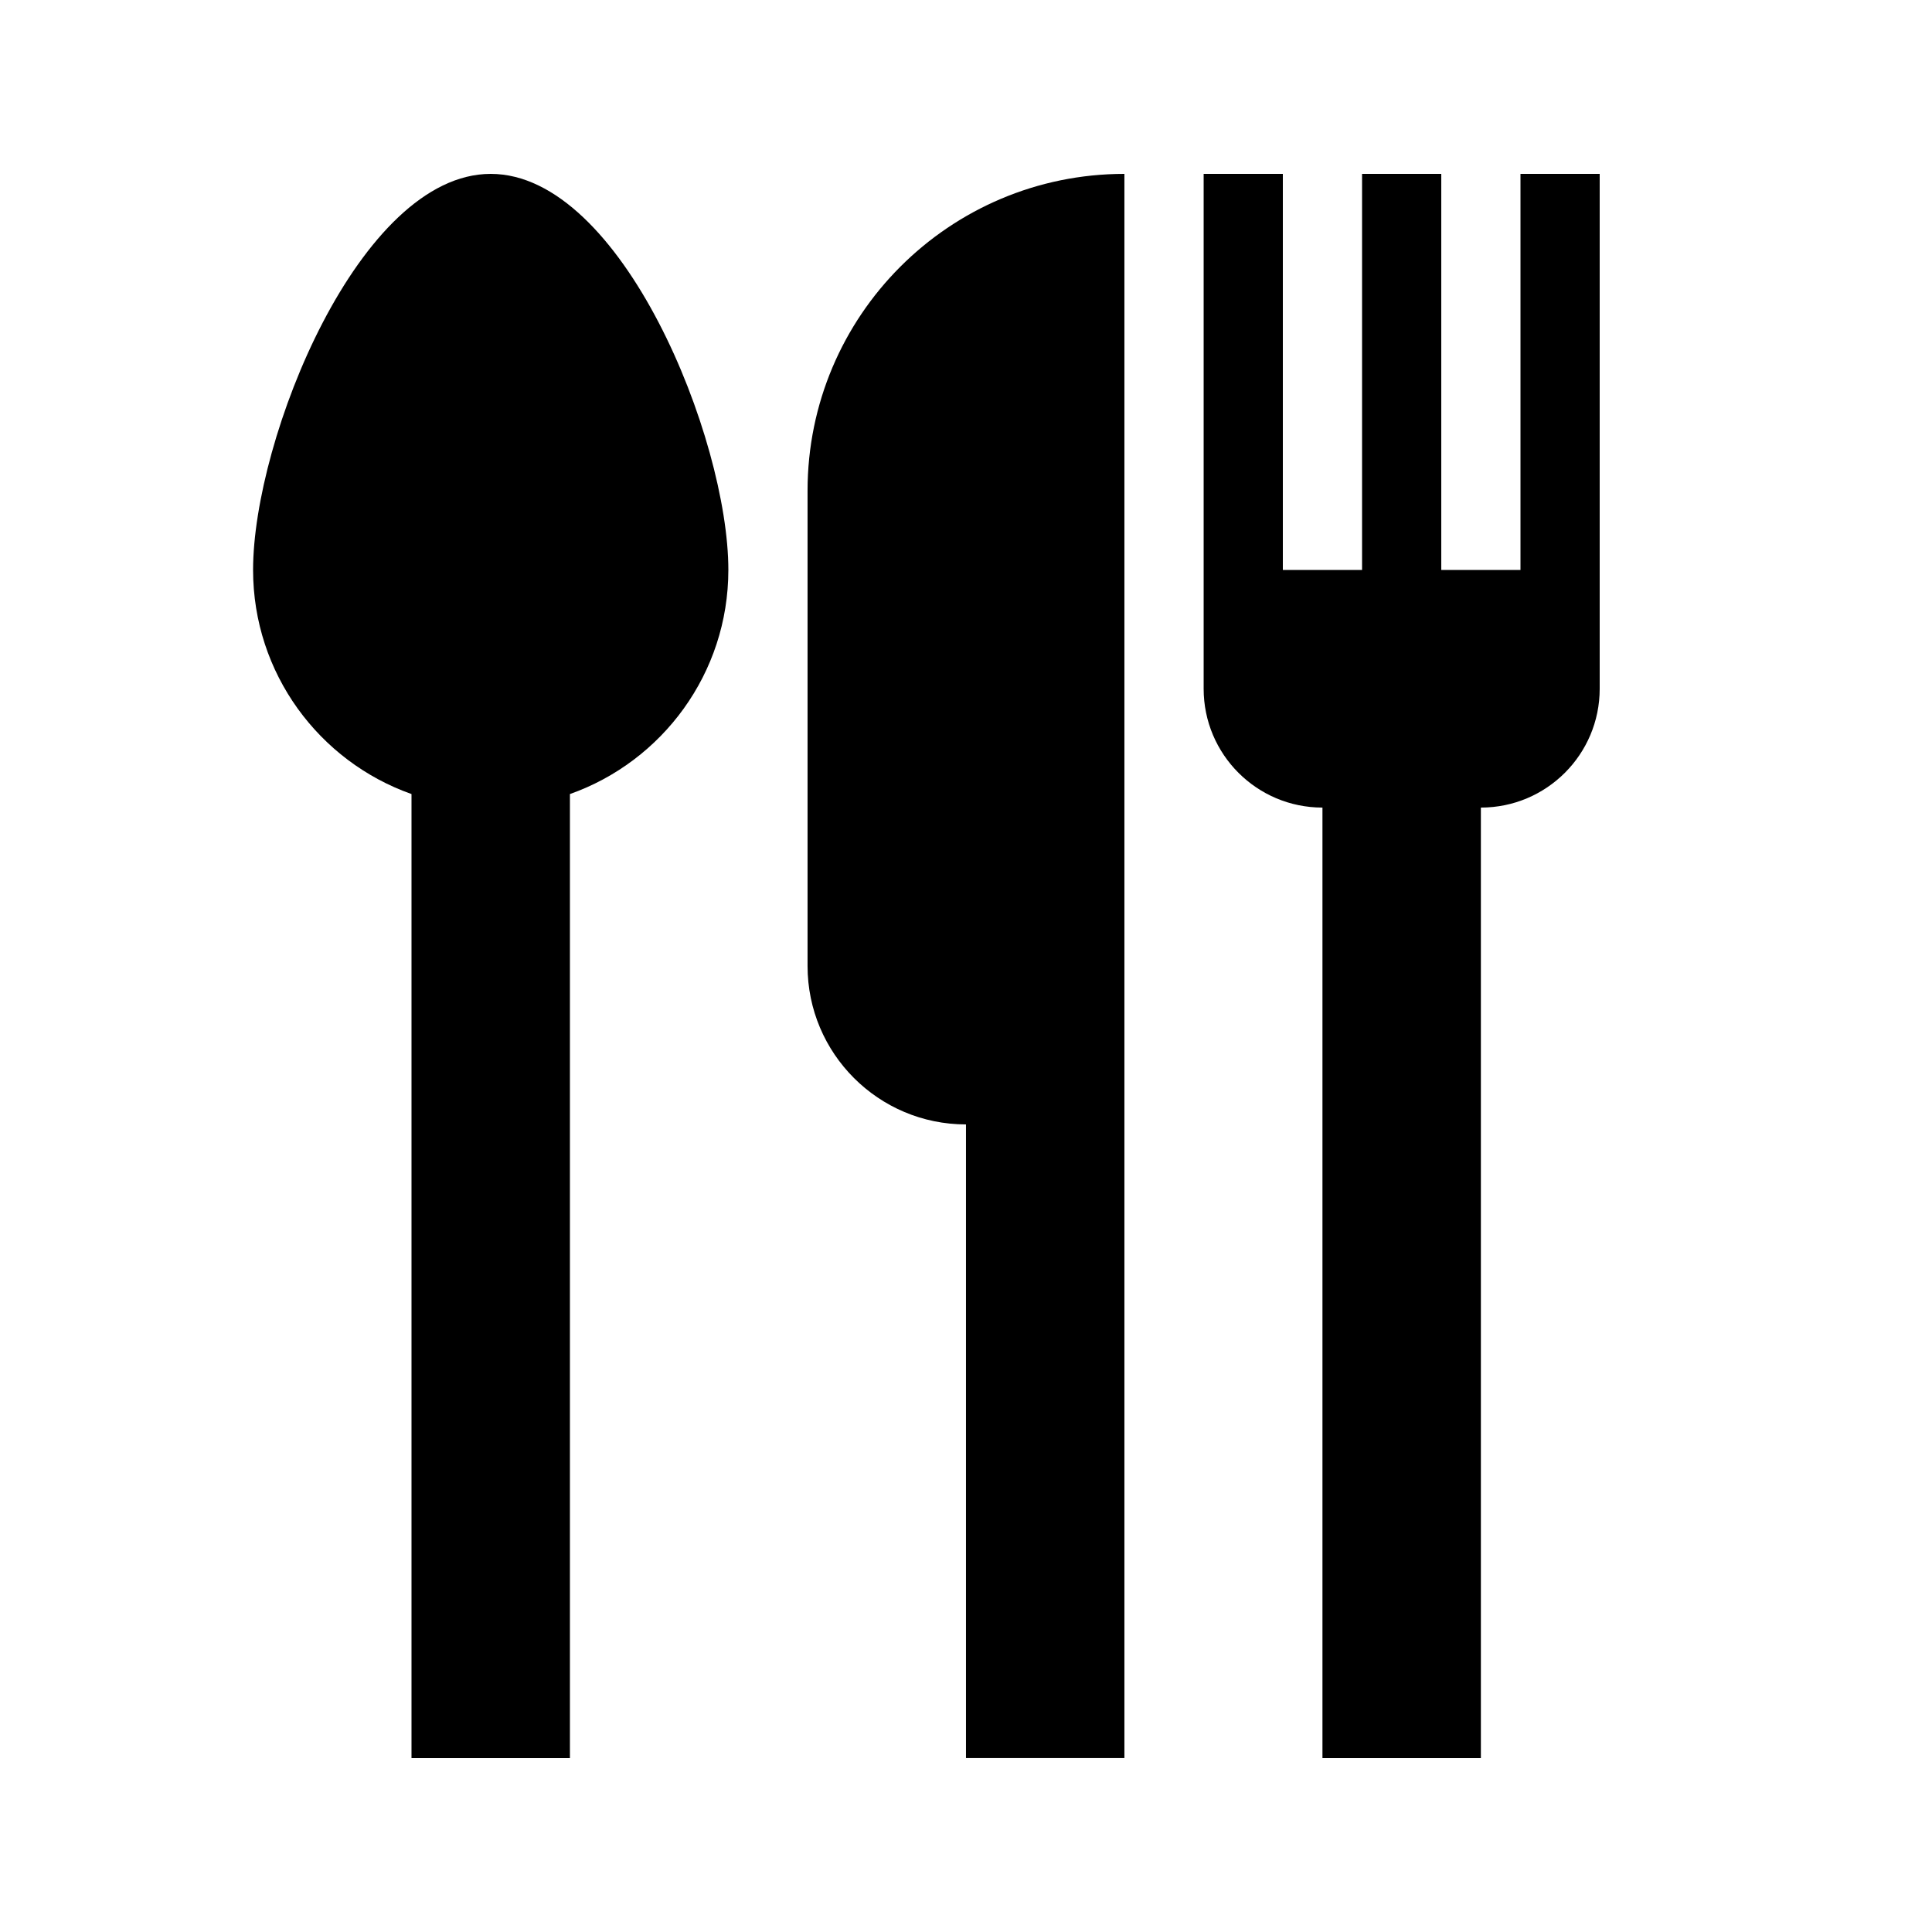<?xml version="1.0" encoding="UTF-8"?>
<!-- Uploaded to: SVG Repo, www.svgrepo.com, Generator: SVG Repo Mixer Tools -->
<svg fill="#000000" width="800px" height="800px" version="1.1" viewBox="144 144 512 512" xmlns="http://www.w3.org/2000/svg">
 <g>
  <path d="m337.02 295.04c0 27.418-17.527 50.746-41.984 59.391v255.49h-41.984v-255.49c-24.461-8.645-41.984-31.973-41.984-59.391 0-34.781 28.195-104.96 62.977-104.96s62.977 70.18 62.977 104.96z"/>
  <path d="m441.98 190.08c-46.375 0-83.969 37.594-83.969 83.969v125.95c0 23.188 18.797 41.984 41.984 41.984v167.93h41.984z"/>
  <path d="m462.98 190.08h20.988v104.96h20.992v-104.96h20.992v104.96h20.992v-104.96h20.992v136.45c0 17.391-14.098 31.488-31.488 31.488v251.9h-41.984v-251.9c-17.387 0-31.484-14.098-31.484-31.488z"/>
 </g>
</svg>